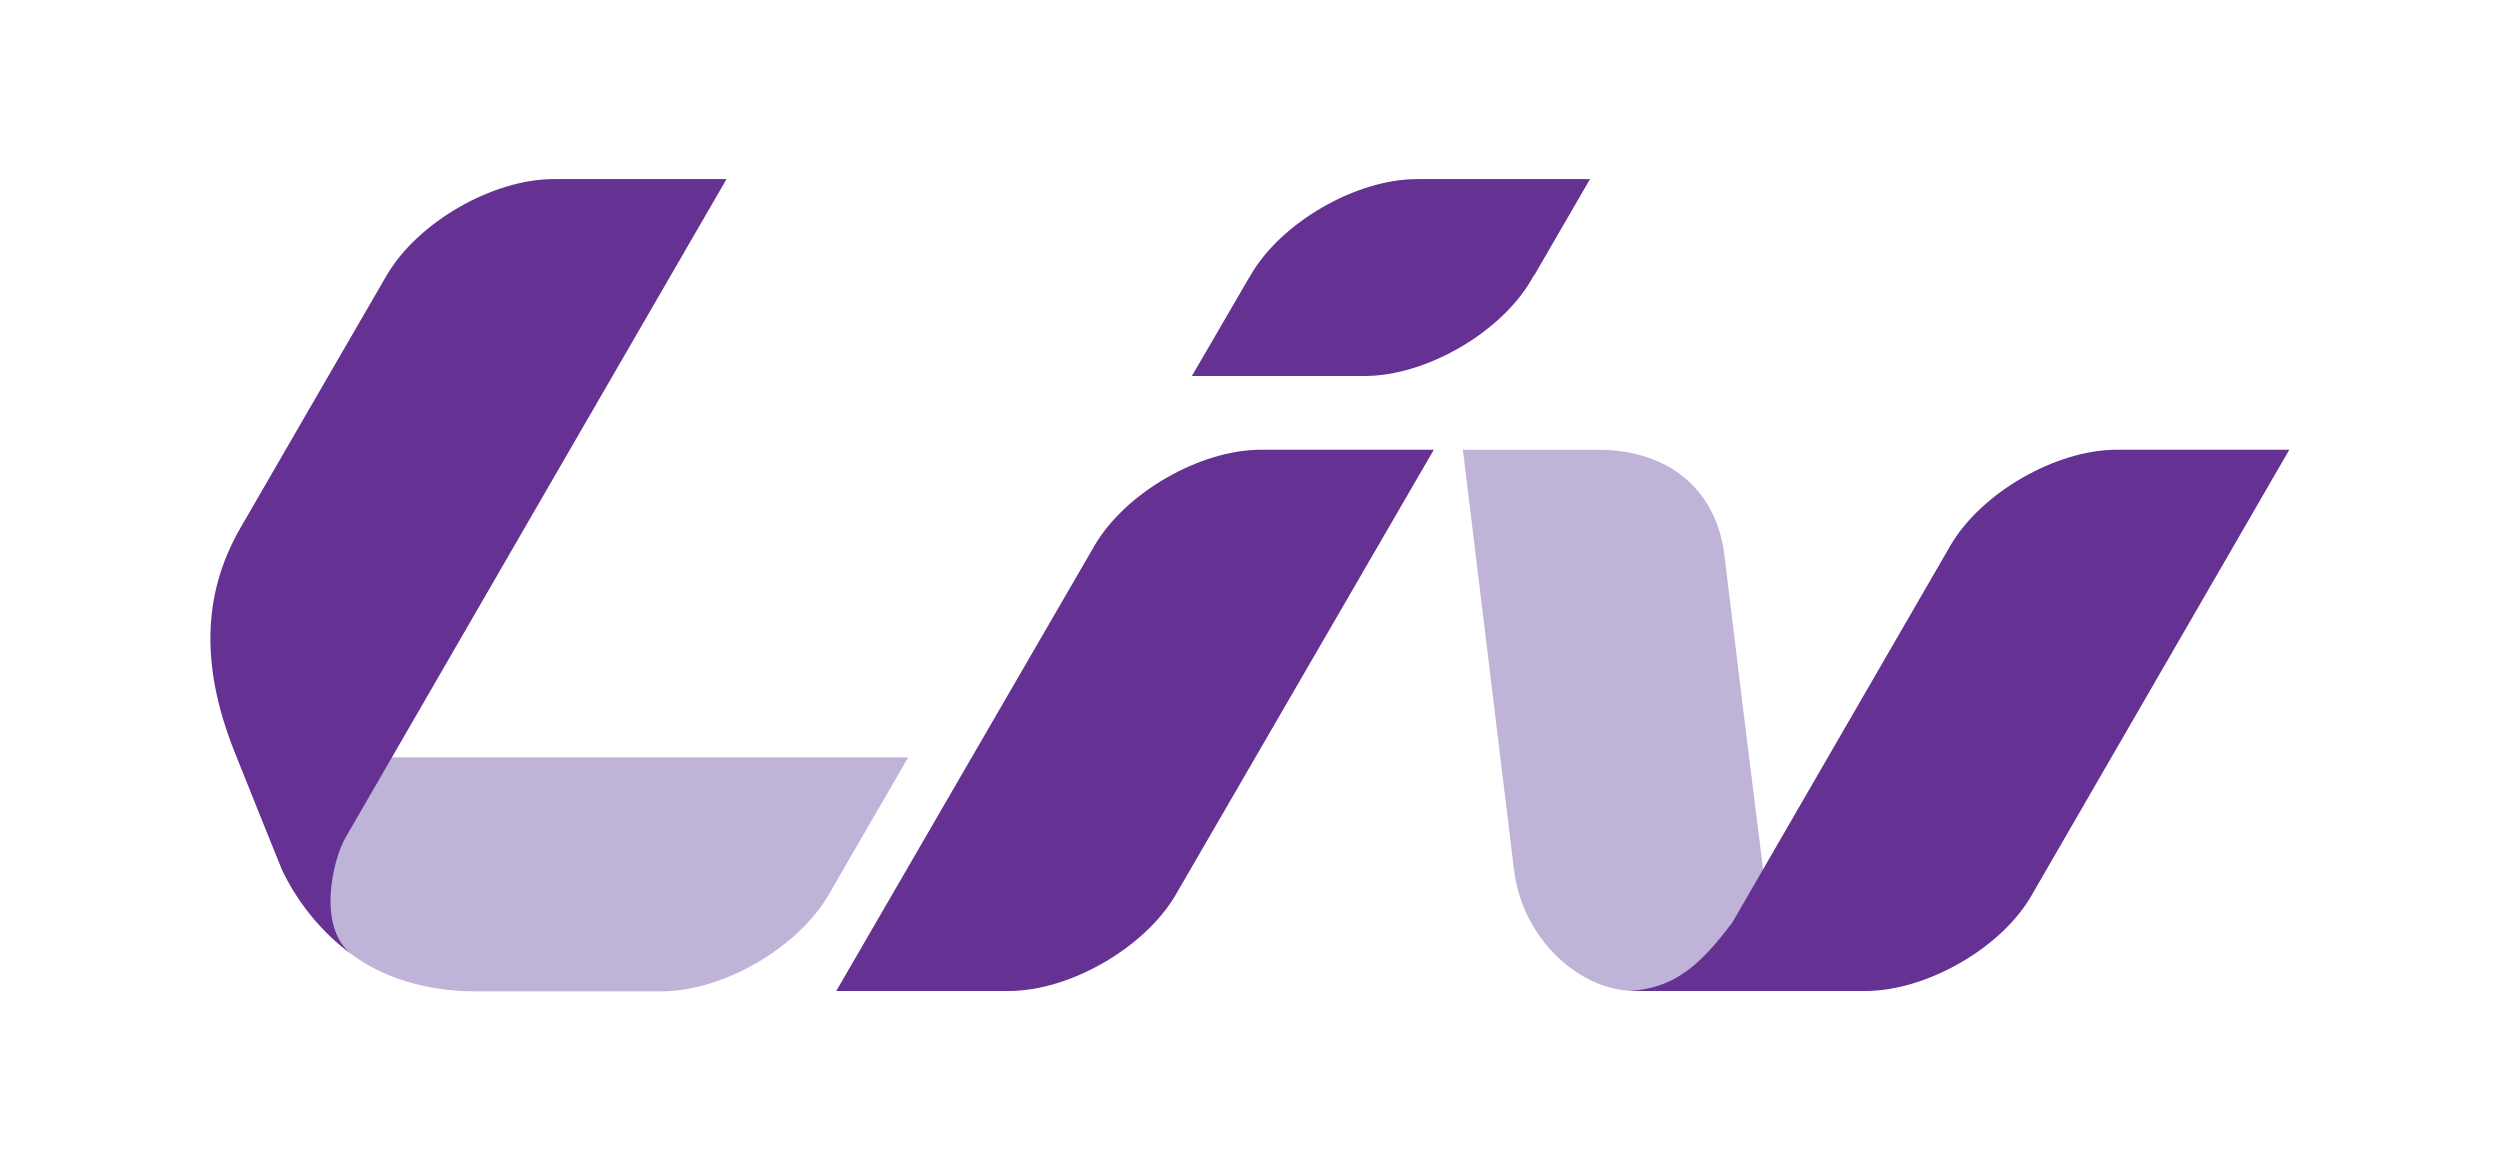 <svg id="Layer_1" data-name="Layer 1" xmlns="http://www.w3.org/2000/svg" version="1.1" viewBox="0 0 688.2 322.1" width="688.2" height="322.1"><defs><style>.cls-1,.cls-2{fill:#653293;stroke-width:0}.cls-2{fill:#bfb4d7}</style></defs><path class="cls-2" d="M250 208.5H107.7s-10 17-14.8 25.4c-5.2 9.3-6.1 21.4 3.9 28.8 8.4 6.3 20.4 10.2 33.9 10.2h51.4c16.8 0 37.4-11.9 45.9-26.4l22-38z"/><path class="cls-1" d="M422.4 75.7c8.4-14.5 15.3-26.4 15.3-26.4h-47.6c-16.8 0-37.4 11.9-45.8 26.4l-.9 1.5c-8.4 14.5-15.3 26.3-15.3 26.3h47.6c16.8 0 37.4-11.9 45.8-26.4l.8-1.4zM152.4 49.3c-16.8 0-37.4 11.9-45.9 26.4 0 0-32.7 56.4-40.3 69.6-9.4 16.3-11.9 35.8-1.7 61.5 2.4 6 12.4 31 13.1 32.6 4.4 9.3 11.3 17.6 19.2 23.3-9.6-7.5-5.2-26-1.7-32.1C105.4 212.7 200 49.3 200 49.3h-47.5zM323.6 246.4l71.1-122.6h-47.6c-16.8 0-37.4 11.9-45.8 26.4l-71.1 122.6h47.5c16.8 0 37.4-11.9 45.9-26.4"/><path class="cls-2" d="M439.7 123.8c19.1 0 32.3 10.3 34.9 28.2 0 0 9.6 79.7 12.1 97.4 2.2 15.5 10.3 23.4 26.9 23.4h-63.5c-15.2 0-31.3-14.3-33.4-34l-14-115h37z"/><path class="cls-1" d="M582.7 123.8c-16.8 0-37.4 11.9-45.8 26.4l-60 103.7c-8.8 11.7-15.8 18.1-28.3 18.9h64.9c16.8 0 37.5-11.8 45.8-26.4l70.9-122.6h-47.5z"/></svg>